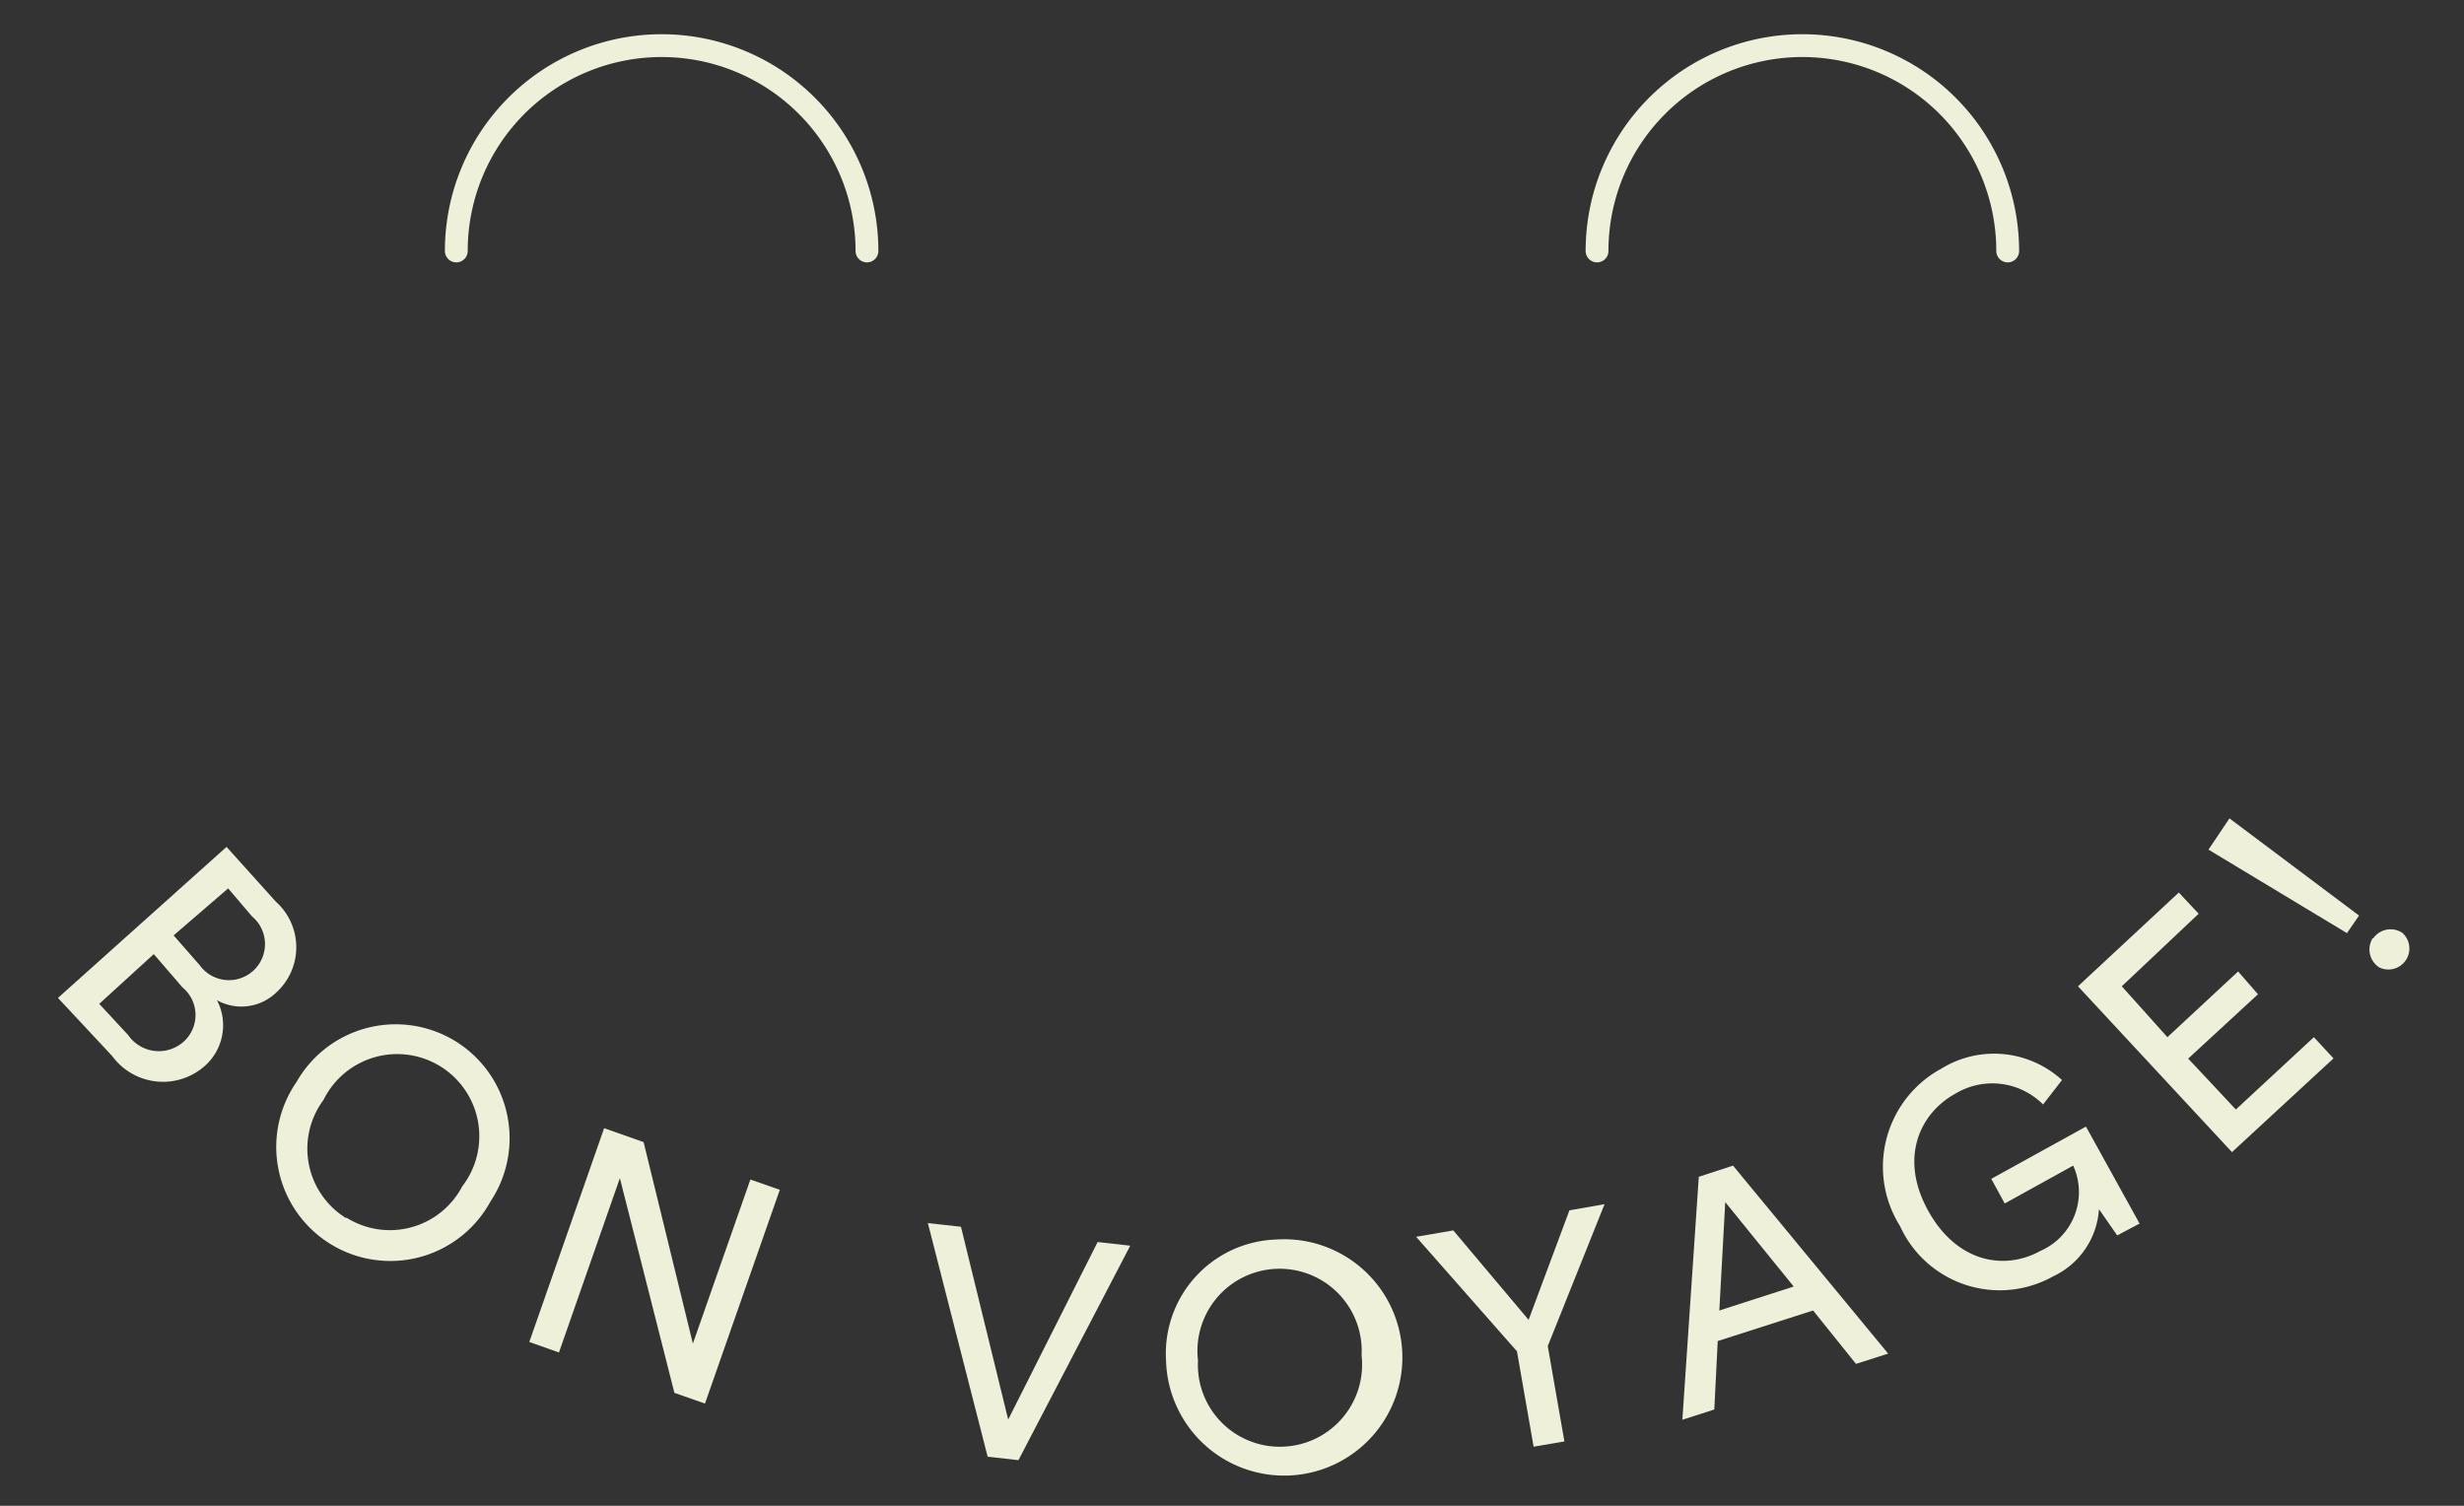 <svg id="Layer_1" data-name="Layer 1" xmlns="http://www.w3.org/2000/svg" viewBox="0 0 108 66"><rect x="0" y="0" width="108" height="66" fill="#333333" stroke="none"/><defs><style>.cls-1{fill:none;stroke:#eef0da;stroke-linecap:round;stroke-linejoin:round;}.cls-2{fill:#eef0da;}</style></defs><path class="cls-1" d="M38,11a9,9,0,0,0-18,0"/><path class="cls-1" d="M88,11a9,9,0,0,0-18,0"/><path class="cls-2" d="M12.09,39.52a2.68,2.68,0,0,1,0,4,2.2,2.2,0,0,1-2.58.32,2.38,2.38,0,0,1-.59,2.93,2.76,2.76,0,0,1-4-.48L2.54,43.74l7.39-6.62ZM5.62,45.37A1.63,1.63,0,0,0,8,45.7a1.57,1.57,0,0,0,0-2.42L6.74,41.82,4.35,44ZM8.75,42.3a1.58,1.58,0,1,0,2.3-2.13L10,38.94,7.61,41Z"/><path class="cls-2" d="M20,45.66a5,5,0,0,1,1.5,7A5,5,0,1,1,13,47.42,5,5,0,0,1,20,45.66Zm-4.8,7.72A3.58,3.58,0,0,0,20.26,52a3.6,3.6,0,1,0-6.08-3.79A3.58,3.58,0,0,0,15.15,53.38Z"/><path class="cls-2" d="M29.56,61.05l-2.39-9.41L24.5,59.28l-1.3-.46,3.28-9.37,1.73.61,2.16,8.83,2.52-7.19,1.29.45L30.9,61.52Z"/><path class="cls-2" d="M48.11,54.44l1.43.16L44.64,64l-1.35-.15L40.67,53.61l1.45.16,2.07,8.45Z"/><path class="cls-2" d="M55.93,54.33a5.18,5.18,0,1,1-4.82,5.32A5,5,0,0,1,55.93,54.33Zm.29,9.08a3.6,3.6,0,0,0,3.46-4,3.6,3.6,0,1,0-7.17.22A3.59,3.59,0,0,0,56.22,63.41Z"/><path class="cls-2" d="M62.07,54.21l1.63-.28L67,57.85l1.79-4.8,1.54-.27L67.84,59l.73,4.18-1.35.23-.73-4.18Z"/><path class="cls-2" d="M79.47,57.44l-4.18,1.34-.15,3-1.4.45.72-10.65,1.5-.49,6.8,8.24-1.41.45Zm-4.11,0,3.26-1.05-3-3.7Z"/><path class="cls-2" d="M92.8,54.15,92,53a3.5,3.5,0,0,1-2,2.94,4.8,4.8,0,0,1-6.72-2.2,4.89,4.89,0,0,1,1.81-6.9,4.41,4.41,0,0,1,5.29.5l-.83,1.07a3.14,3.14,0,0,0-3.85-.47c-1.56.86-2.46,2.82-1.19,5.12s3.37,2.63,4.92,1.77a2.81,2.81,0,0,0,1.44-3.74l-3,1.66-.59-1.08,4.15-2.29,2.35,4.25Z"/><path class="cls-2" d="M97.83,50.5l-6.75-7.27,4.42-4.11.87.93L93,43.23,95,45.46l3.1-2.88.87,1L95.91,46.4,98,48.63l3.42-3.17.86.93Z"/><path class="cls-2" d="M103.4,40.13l-.53.77L96.8,37.24l.92-1.37Zm.62,1a.93.93,0,0,1,1.28-.24.92.92,0,0,1-1,1.52A.93.93,0,0,1,104,41.12Z"/></svg>
